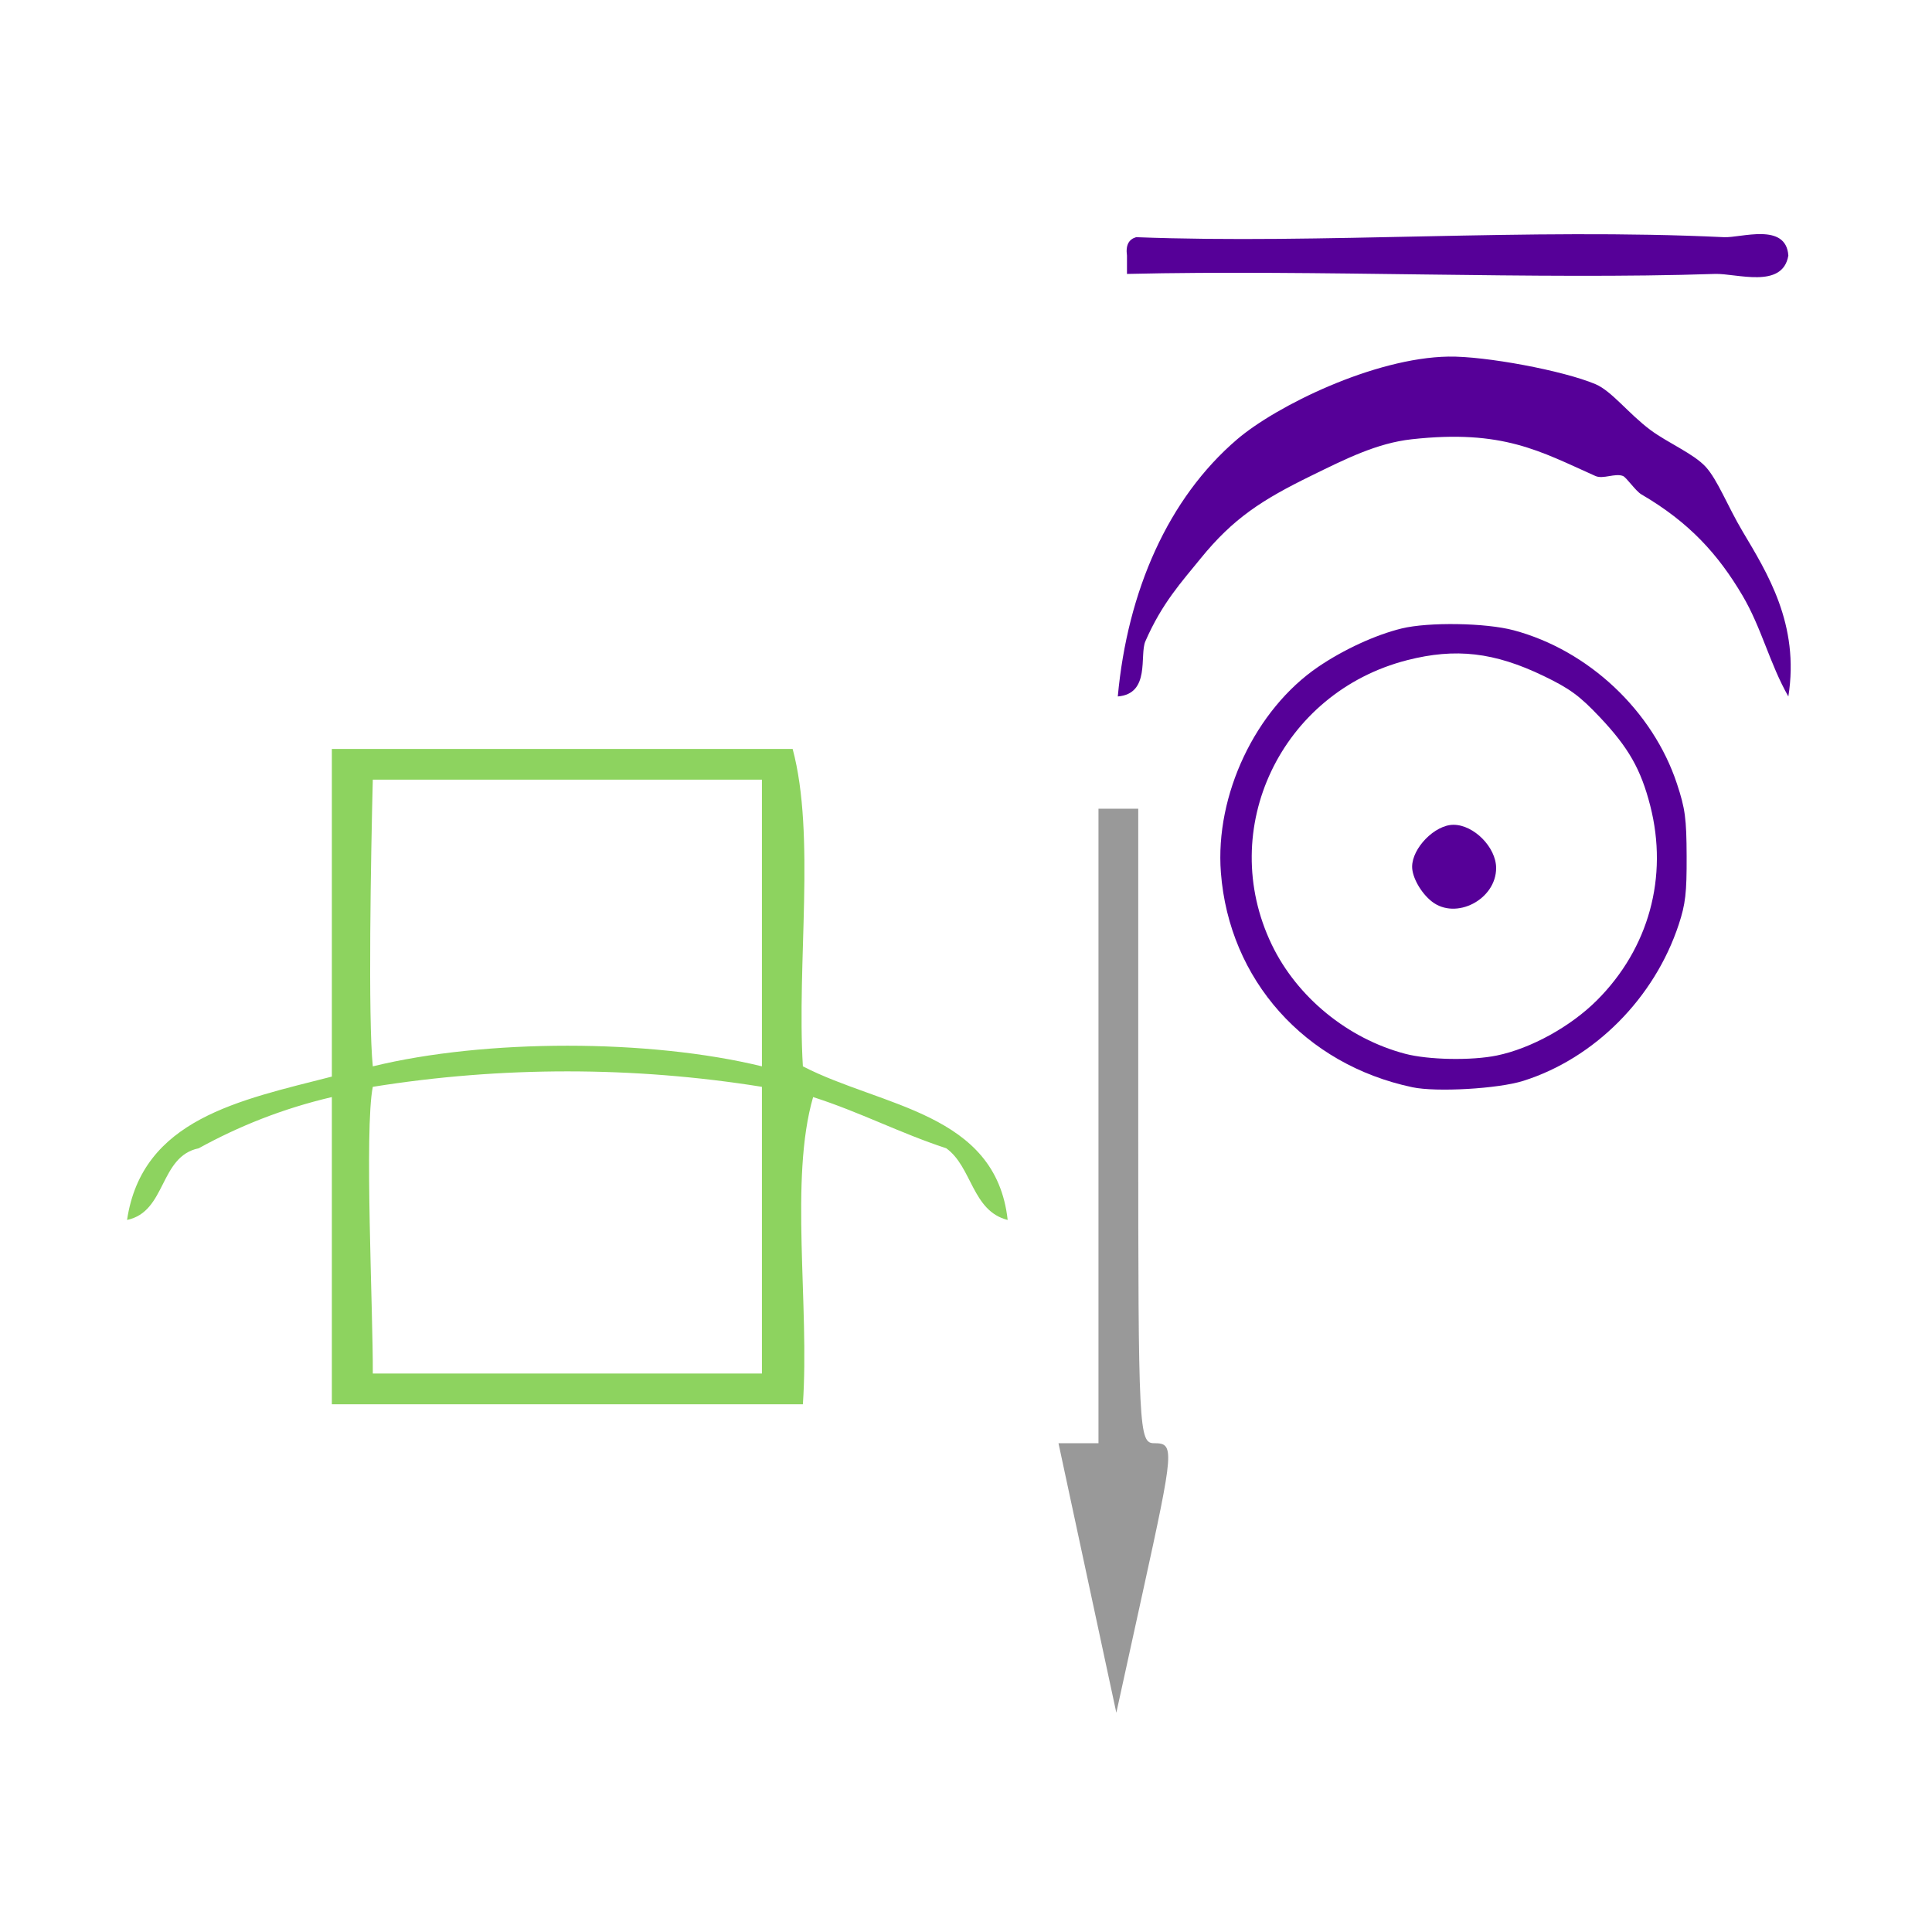 <?xml version="1.0" encoding="UTF-8" standalone="no"?>
<!-- Generator: Adobe Illustrator 15.0.0, SVG Export Plug-In . SVG Version: 6.00 Build 0)  -->

<svg
   xmlns:dc="http://purl.org/dc/elements/1.1/"
   xmlns:cc="http://creativecommons.org/ns#"
   xmlns:rdf="http://www.w3.org/1999/02/22-rdf-syntax-ns#"
   xmlns:svg="http://www.w3.org/2000/svg"
   xmlns="http://www.w3.org/2000/svg"
   xmlns:sodipodi="http://sodipodi.sourceforge.net/DTD/sodipodi-0.dtd"
   xmlns:inkscape="http://www.inkscape.org/namespaces/inkscape"
   version="1.1"
   id="Calque_1"
   x="0px"
   y="0px"
   width="100px"
   height="100px"
   viewBox="0 0 100 100"
   style="enable-background:new 0 0 100 100;"
   xml:space="preserve"
   sodipodi:docname="unideo-16-sunset.svg"
   inkscape:version="0.92.1 r15371"><defs
   id="defs15" /><sodipodi:namedview
   pagecolor="#ffffff"
   bordercolor="#666666"
   borderopacity="1"
   objecttolerance="10"
   gridtolerance="10"
   guidetolerance="10"
   inkscape:pageopacity="0"
   inkscape:pageshadow="2"
   inkscape:window-width="1117"
   inkscape:window-height="950"
   id="namedview13"
   showgrid="false"
   inkscape:zoom="2.36"
   inkscape:cx="-21.822034"
   inkscape:cy="50"
   inkscape:window-x="495"
   inkscape:window-y="41"
   inkscape:window-maximized="0"
   inkscape:current-layer="g10" />
<g
   id="g10">
	
<g
   id="g4492"
   transform="matrix(0.566,0,0,0.566,47.172,6.217)"><g
     transform="matrix(0.84,0,0,0.84,7.647,-10.435)"
     style="fill:#560098;fill-opacity:1"
     id="g8">
		<g
   style="fill:#560098;fill-opacity:1"
   id="g6">
			<path
   inkscape:connector-curvature="0"
   style="fill:#560098;fill-opacity:1"
   id="path2"
   d="m 86.371,27.168 c -0.625,3.689 -5.669,1.922 -8,2 -19.194,0.647 -43.559,-0.485 -64.001,0 0,-0.667 0,-1.333 0,-2 -0.163,-1.162 0.222,-1.778 1,-2 20.161,0.776 42.559,-1.024 64.001,0 1.835,0.089 6.754,-1.646 7,2 z" />
			<path
   inkscape:connector-curvature="0"
   style="fill:#560098;fill-opacity:1"
   id="path4"
   d="m 86.371,75.168 c -2.03,-3.555 -2.908,-7.46 -5,-11 -2.645,-4.474 -5.772,-7.948 -11,-11 -0.625,-0.364 -1.628,-1.851 -2,-2 -0.854,-0.341 -2.162,0.374 -3,0 -6.056,-2.703 -10.08,-5.097 -20.001,-4 -3.782,0.418 -7.163,2.118 -11,4 -5.245,2.572 -8.424,4.586 -12,9 -2.034,2.513 -4.178,4.819 -6,9 -0.654,1.502 0.577,5.708 -3,6 1.053,-11.473 5.475,-21.573 13,-28 4.234,-3.614 14.871,-8.862 23,-9 3.988,-0.066 12.482,1.517 16.001,3 1.772,0.749 3.602,3.218 6,5 1.896,1.409 4.676,2.559 6,4 1.296,1.411 2.378,4.267 4,7 2.673,4.506 6.252,10.141 5,18 z" />
		</g>
	</g><path
     inkscape:connector-curvature="0"
     id="path842"
     d="m 45.819,88.443 c -9.849,-2.078 -16.759,-9.824 -17.513,-19.63 -0.545,-7.095 3.161,-14.919 8.919,-18.829 2.324,-1.578 5.237,-2.916 7.609,-3.495 2.461,-0.601 7.693,-0.517 10.244,0.164 6.839,1.826 12.727,7.36 14.934,14.037 0.753,2.279 0.872,3.164 0.885,6.631 0.013,3.348 -0.105,4.367 -0.723,6.243 -2.221,6.733 -7.701,12.241 -14.223,14.297 -2.295,0.723 -7.931,1.047 -10.133,0.582 z m 7.723,-2.903 c 3.117,-0.641 6.751,-2.647 9.16,-5.056 4.741,-4.741 6.531,-11.278 4.869,-17.777 -0.855,-3.344 -1.99,-5.335 -4.632,-8.128 -1.829,-1.934 -2.738,-2.599 -5.122,-3.748 -4.501,-2.169 -8.037,-2.579 -12.471,-1.445 -11.532,2.949 -17.477,15.433 -12.388,26.015 2.309,4.802 6.944,8.595 12.198,9.981 2.125,0.561 6.068,0.635 8.388,0.158 z m -5.95,-14.085 c -0.986,-0.775 -1.798,-2.208 -1.798,-3.173 0,-1.721 2.082,-3.838 3.777,-3.84 1.864,-0.003 3.902,2.059 3.905,3.951 0.004,2.879 -3.68,4.796 -5.884,3.062 z"
     style="fill:#560098;stroke-width:0.32" /></g><g
   transform="matrix(0.53,0,0,0.53,2.867,29.224)"
   id="g8-3"
   style="fill:#8dd35f;fill-opacity:1"><g
     id="g6-8"
     style="fill:#8dd35f;fill-opacity:1"><g
       id="g4"
       style="fill:#8dd35f;fill-opacity:1"><path
         inkscape:connector-curvature="0"
         d="m 26.999,18 c 15,0 30.001,0 45.001,0 2.255,8.411 0.391,20.942 1,31 7.696,3.97 18.839,4.494 20,15 -3.475,-0.858 -3.474,-5.193 -6,-7 -4.519,-1.481 -8.453,-3.547 -13,-5 -2.326,8.007 -0.34,20.328 -1,30 -15.334,0 -30.668,0 -46.001,0 0,-10 0,-20 0,-30 -4.862,1.138 -9.129,2.871 -13,5 -3.867,0.8 -3.137,6.196 -7,7 1.472,-9.862 10.979,-11.688 20,-14 0,-10.666 0,-21.333 0,-32 z m 4,31 C 41.985,46.314 58.015,46.314 69,49 c 0,-9.333 0,-18.667 0,-28 -12.668,0 -25.334,0 -38.001,0 -0.187,7.263 -0.475,23.372 0,28 z m 0,2 c -0.838,4.133 0.036,22.12 0,28 12.667,0 25.333,0 38.001,0 0,-9.333 0,-18.667 0,-28 -12.545,-2.013 -25.458,-2.013 -38.001,0 z"
         id="path2-9"
         style="fill:#8dd35f;fill-opacity:1" /></g></g></g><path
   style="fill:#999999;stroke-width:0.631"
   d="m 55.822,74.7 h 1.035 V 58.279 41.858 h 1.029 1.029 v 16.421 c 0,15.777 0.032,16.421 0.823,16.421 1.062,0 1.041,0.275 -0.587,7.7 l -1.37,6.251 -1.497,-6.975 -1.497,-6.975 z"
   id="path28"
   inkscape:connector-curvature="0" /></g>
</svg>